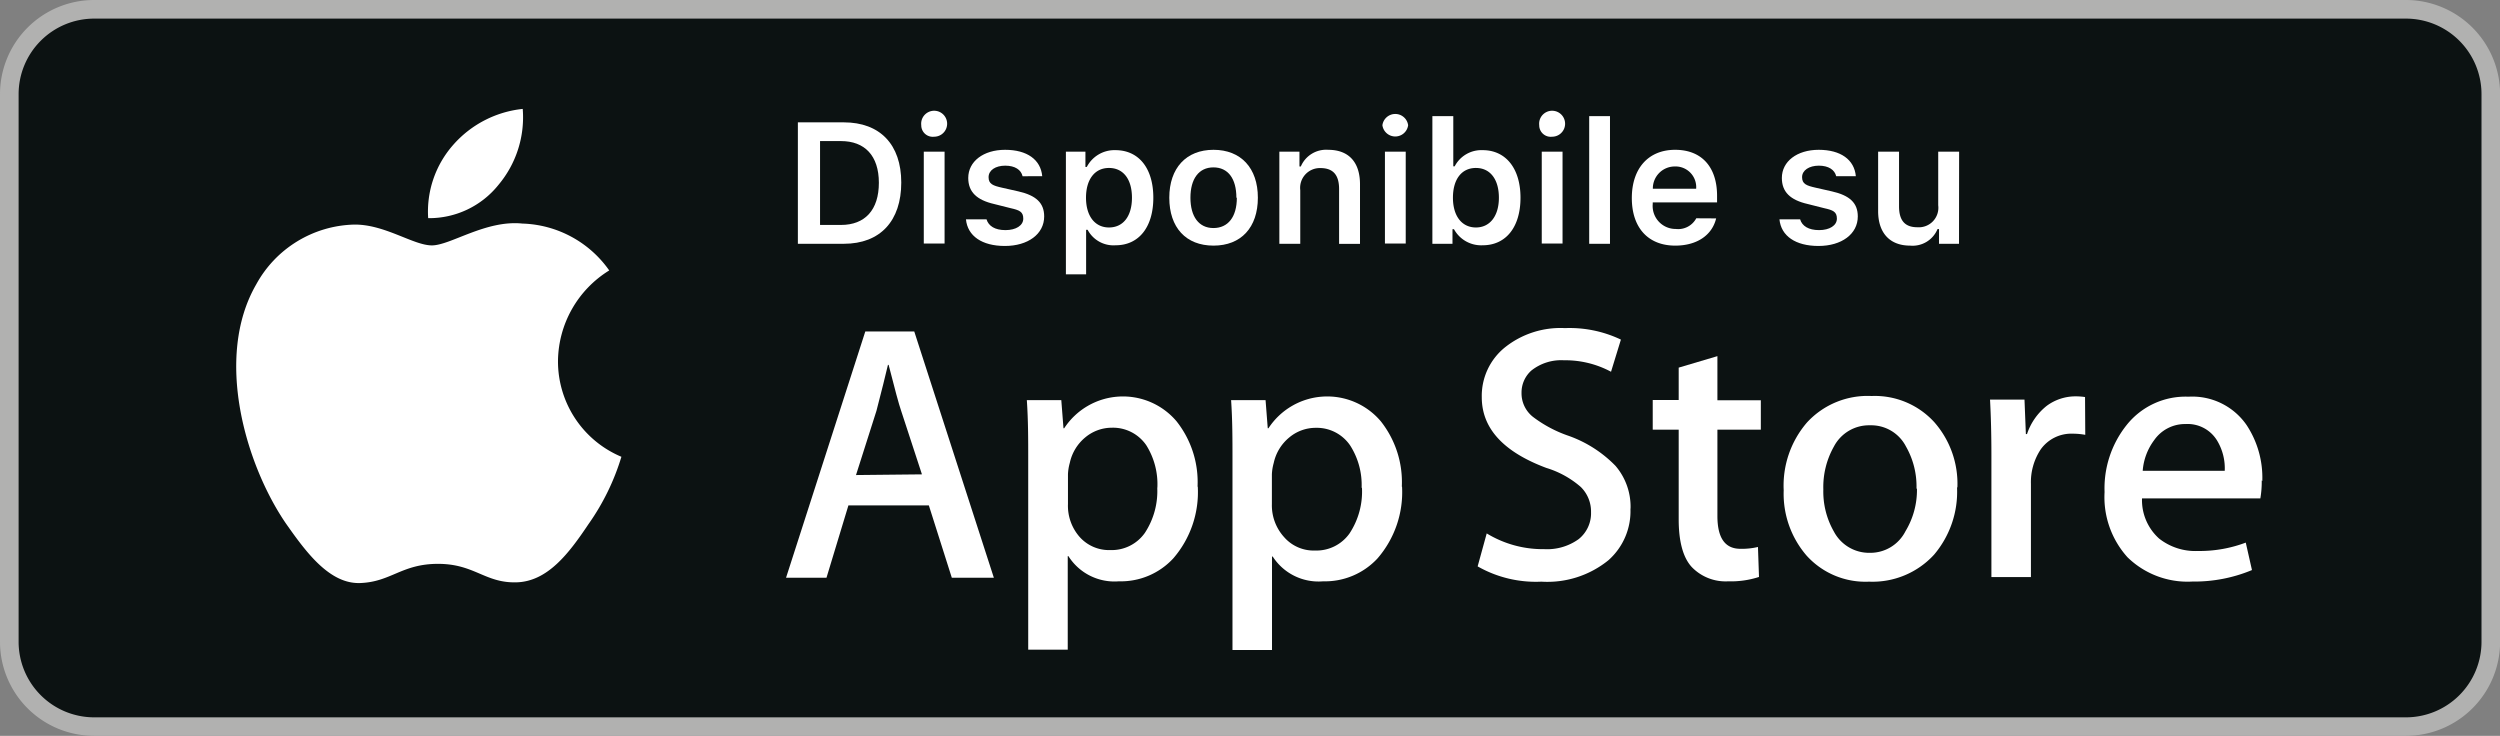 <svg id="Livello_1" data-name="Livello 1" xmlns="http://www.w3.org/2000/svg" viewBox="0 0 217.61 64.05"><rect x="0" y="0" width="217.61" height="64.05" fill="#808080" stroke="none"/><defs><style>.cls-1{fill:#0c1212;}.cls-2{fill:#b1b1b0;}.cls-3{fill:#fff;}</style></defs><rect class="cls-1" x="0.81" y="0.81" width="216" height="62.44" rx="7.38"/><path class="cls-2" d="M213.65,68.29H12.41A8.19,8.19,0,0,1,4.22,60.1V12.43a8.2,8.2,0,0,1,8.19-8.19H213.65a8.21,8.21,0,0,1,8.19,8.19V60.1A8.2,8.2,0,0,1,213.65,68.29ZM12.41,5.86a6.58,6.58,0,0,0-6.57,6.57V60.1a6.58,6.58,0,0,0,6.57,6.58H213.65a6.58,6.58,0,0,0,6.57-6.58V12.43a6.58,6.58,0,0,0-6.57-6.57Z" transform="translate(-4.22 -4.24)"/><path class="cls-3" d="M52.79,35.64a9.37,9.37,0,0,1,4.46-7.86,9.59,9.59,0,0,0-7.56-4.08c-3.18-.33-6.26,1.9-7.88,1.9S37.67,23.73,35,23.79A10,10,0,0,0,26.52,29c-3.66,6.34-.93,15.65,2.57,20.78,1.76,2.51,3.81,5.31,6.49,5.21s3.6-1.67,6.77-1.67,4.07,1.67,6.8,1.61,4.59-2.52,6.29-5.06A20.37,20.37,0,0,0,58.31,44a9,9,0,0,1-5.52-8.33" transform="translate(-4.22 -4.24)"/><path class="cls-3" d="M47.61,20.33a9.14,9.14,0,0,0,2.11-6.61,9.35,9.35,0,0,0-6.06,3.14,8.77,8.77,0,0,0-2.17,6.37,7.73,7.73,0,0,0,6.12-2.9" transform="translate(-4.22 -4.24)"/><path class="cls-3" d="M90.73,54.53H87.07l-2-6.3h-7l-1.91,6.3H72.64l6.9-21.44H83.8Zm-6.26-9L82.66,40c-.2-.57-.56-1.92-1.09-4h-.06c-.21.91-.55,2.26-1,4l-1.78,5.59Z" transform="translate(-4.22 -4.24)"/><path class="cls-3" d="M108.48,46.6a8.81,8.81,0,0,1-2.13,6.24,6.21,6.21,0,0,1-4.74,2,4.74,4.74,0,0,1-4.39-2.19h-.06v8.14H93.72V44.15c0-1.65,0-3.34-.12-5.08h3l.19,2.45h.06a6.11,6.11,0,0,1,9.78-.61,8.53,8.53,0,0,1,1.83,5.69m-3.5.13A6.38,6.38,0,0,0,104,43a3.51,3.51,0,0,0-3-1.53,3.61,3.61,0,0,0-2.31.84,3.94,3.94,0,0,0-1.35,2.22,4.25,4.25,0,0,0-.16,1v2.58a4.11,4.11,0,0,0,1,2.85,3.42,3.42,0,0,0,2.69,1.16,3.53,3.53,0,0,0,3-1.49,6.62,6.62,0,0,0,1.08-4" transform="translate(-4.22 -4.24)"/><path class="cls-3" d="M126.26,46.6a8.81,8.81,0,0,1-2.13,6.24,6.23,6.23,0,0,1-4.74,2A4.74,4.74,0,0,1,115,52.68h-.06v8.14H111.5V44.15c0-1.65,0-3.34-.12-5.08h3l.19,2.45h.06a6.11,6.11,0,0,1,9.78-.61,8.53,8.53,0,0,1,1.83,5.69m-3.5.13a6.38,6.38,0,0,0-1-3.72,3.51,3.51,0,0,0-3-1.53,3.58,3.58,0,0,0-2.3.84,3.94,3.94,0,0,0-1.35,2.22,4.25,4.25,0,0,0-.16,1v2.58A4.11,4.11,0,0,0,116,51a3.41,3.41,0,0,0,2.69,1.16,3.53,3.53,0,0,0,3-1.49,6.62,6.62,0,0,0,1.08-4" transform="translate(-4.22 -4.24)"/><path class="cls-3" d="M146.14,48.51A5.7,5.7,0,0,1,144.23,53a8.43,8.43,0,0,1-5.84,1.87,10.22,10.22,0,0,1-5.55-1.33l.79-2.87a9.37,9.37,0,0,0,5,1.37,4.7,4.7,0,0,0,3-.87,2.88,2.88,0,0,0,1.08-2.35,3,3,0,0,0-.89-2.19,8.18,8.18,0,0,0-3-1.66q-5.62-2.1-5.62-6.15a5.42,5.42,0,0,1,2-4.33,7.75,7.75,0,0,1,5.24-1.69,10.37,10.37,0,0,1,4.87,1l-.86,2.8a8.4,8.4,0,0,0-4.1-1,4.17,4.17,0,0,0-2.83.89,2.56,2.56,0,0,0-.86,1.94,2.61,2.61,0,0,0,1,2.1,11,11,0,0,0,3.11,1.65,10.68,10.68,0,0,1,4.07,2.61,5.47,5.47,0,0,1,1.31,3.72" transform="translate(-4.22 -4.24)"/><path class="cls-3" d="M157.49,41.64h-3.78v7.51c0,1.91.66,2.86,2,2.86a6,6,0,0,0,1.53-.16l.09,2.61a7.84,7.84,0,0,1-2.67.38,4.09,4.09,0,0,1-3.18-1.24c-.76-.82-1.14-2.22-1.14-4.16v-7.8h-2.26V39.06h2.26V36.24l3.37-1v3.84h3.78Z" transform="translate(-4.22 -4.24)"/><path class="cls-3" d="M174.57,46.67a8.47,8.47,0,0,1-2,5.85,7.26,7.26,0,0,1-5.66,2.35,6.9,6.9,0,0,1-5.43-2.26,8.23,8.23,0,0,1-2-5.69A8.41,8.41,0,0,1,161.52,41a7.17,7.17,0,0,1,5.61-2.29A7,7,0,0,1,172.6,41a8.12,8.12,0,0,1,2,5.66m-3.56.11a7,7,0,0,0-.92-3.67A3.4,3.4,0,0,0,167,41.26a3.45,3.45,0,0,0-3.15,1.85,7.17,7.17,0,0,0-.92,3.74,7,7,0,0,0,.92,3.66A3.47,3.47,0,0,0,167,52.36a3.43,3.43,0,0,0,3.08-1.88,6.94,6.94,0,0,0,1-3.7" transform="translate(-4.22 -4.24)"/><path class="cls-3" d="M185.73,42.09a6,6,0,0,0-1.08-.1,3.27,3.27,0,0,0-2.8,1.37,5.16,5.16,0,0,0-.85,3v8.11h-3.44l0-10.59q0-2.67-.12-4.86h3l.12,3h.1a5.24,5.24,0,0,1,1.71-2.45,4.21,4.21,0,0,1,2.49-.83,5.48,5.48,0,0,1,.85.06Z" transform="translate(-4.22 -4.24)"/><path class="cls-3" d="M201.09,46.06a8.52,8.52,0,0,1-.12,1.56h-10.3a4.49,4.49,0,0,0,1.49,3.5,5.1,5.1,0,0,0,3.37,1.08,11.38,11.38,0,0,0,4.17-.73l.54,2.39a13,13,0,0,1-5.19,1,7.48,7.48,0,0,1-5.64-2.11,7.81,7.81,0,0,1-2-5.68,8.83,8.83,0,0,1,1.91-5.82,6.55,6.55,0,0,1,5.4-2.48,5.74,5.74,0,0,1,5.06,2.48,8.31,8.31,0,0,1,1.36,4.86m-3.27-.89a4.68,4.68,0,0,0-.67-2.64,3,3,0,0,0-2.73-1.43,3.27,3.27,0,0,0-2.74,1.4,5.08,5.08,0,0,0-1,2.67Z" transform="translate(-4.22 -4.24)"/><path class="cls-3" d="M77.67,14.89c3.14,0,5,1.92,5,5.24s-1.81,5.33-5,5.33h-4V14.89ZM75.6,23.82h1.82c2.1,0,3.3-1.31,3.3-3.67s-1.23-3.63-3.3-3.63H75.6Z" transform="translate(-4.22 -4.24)"/><path class="cls-3" d="M84.41,15.14a1.13,1.13,0,1,1,1.12,1A1,1,0,0,1,84.41,15.14Zm.22,2.3h1.81v8H84.63Z" transform="translate(-4.22 -4.24)"/><path class="cls-3" d="M91.71,17.28c1.9,0,3.1.85,3.23,2.3H93.23c-.13-.56-.66-.92-1.51-.92s-1.45.4-1.45,1,.38.74,1.18.92l1.42.32c1.53.35,2.24,1,2.24,2.18,0,1.54-1.42,2.57-3.42,2.57s-3.25-.87-3.39-2.32h1.79c.18.59.74.94,1.65.94s1.55-.4,1.55-1-.34-.74-1.1-.91L90.76,22c-1.53-.35-2.26-1.06-2.26-2.27C88.5,18.29,89.82,17.28,91.71,17.28Z" transform="translate(-4.22 -4.24)"/><path class="cls-3" d="M104.61,21.45c0,2.56-1.26,4.14-3.28,4.14a2.55,2.55,0,0,1-2.44-1.35h-.13v3.88H97V17.44H98.7v1.33h.12a2.71,2.71,0,0,1,2.49-1.46C103.34,17.31,104.61,18.88,104.61,21.45Zm-1.86,0c0-1.62-.76-2.59-2-2.59s-2,1-2,2.59.77,2.59,2,2.59S102.75,23.07,102.75,21.45Z" transform="translate(-4.22 -4.24)"/><path class="cls-3" d="M106,21.45c0-2.58,1.47-4.17,3.85-4.17s3.86,1.58,3.86,4.17-1.46,4.17-3.86,4.17S106,24.05,106,21.45Zm5.84,0c0-1.67-.73-2.64-2-2.64s-2,1-2,2.64.73,2.64,2,2.64S111.88,23.13,111.88,21.45Z" transform="translate(-4.22 -4.24)"/><path class="cls-3" d="M115.58,17.44h1.75v1.29h.12a2.39,2.39,0,0,1,2.38-1.45c1.79,0,2.77,1.08,2.77,3v5.19h-1.82V20.7c0-1.22-.51-1.83-1.62-1.83a1.72,1.72,0,0,0-1.76,1.92v4.67h-1.82Z" transform="translate(-4.22 -4.24)"/><path class="cls-3" d="M124.55,15.14a1.13,1.13,0,0,1,2.24,0,1.13,1.13,0,0,1-2.24,0Zm.22,2.3h1.81v8h-1.81Z" transform="translate(-4.22 -4.24)"/><path class="cls-3" d="M130.78,24.19h-.13v1.27H128.9V14.35h1.82v4.37h.12a2.62,2.62,0,0,1,2.44-1.41c2,0,3.29,1.58,3.29,4.14s-1.27,4.14-3.29,4.14A2.7,2.7,0,0,1,130.78,24.19Zm-.09-2.74c0,1.6.78,2.59,2,2.59s2-1,2-2.59-.75-2.59-2-2.59S130.69,19.85,130.69,21.45Z" transform="translate(-4.22 -4.24)"/><path class="cls-3" d="M138.2,15.14a1.13,1.13,0,1,1,1.12,1A1,1,0,0,1,138.2,15.14Zm.22,2.3h1.81v8h-1.81Z" transform="translate(-4.22 -4.24)"/><path class="cls-3" d="M142.55,14.35h1.81V25.46h-1.81Z" transform="translate(-4.22 -4.24)"/><path class="cls-3" d="M153.6,23.25c-.35,1.46-1.67,2.37-3.56,2.37-2.36,0-3.78-1.56-3.78-4.14s1.44-4.2,3.77-4.2,3.65,1.52,3.65,4v.58h-5.6V22a2,2,0,0,0,2,2.17,1.79,1.79,0,0,0,1.79-.93Zm-5.51-2.58h3.77A1.8,1.8,0,0,0,150,18.73,1.91,1.91,0,0,0,148.09,20.67Z" transform="translate(-4.22 -4.24)"/><path class="cls-3" d="M162.53,17.28c1.9,0,3.1.85,3.23,2.3h-1.71c-.13-.56-.67-.92-1.51-.92s-1.46.4-1.46,1,.39.74,1.19.92l1.41.32c1.54.35,2.25,1,2.25,2.18,0,1.54-1.42,2.57-3.42,2.57s-3.26-.87-3.4-2.32h1.8c.17.59.74.94,1.65.94s1.55-.4,1.55-1-.34-.74-1.11-.91L161.58,22c-1.54-.35-2.26-1.06-2.26-2.27C159.32,18.29,160.64,17.28,162.53,17.28Z" transform="translate(-4.22 -4.24)"/><path class="cls-3" d="M174.74,25.46H173V24.18h-.13a2.35,2.35,0,0,1-2.39,1.44c-1.75,0-2.78-1.09-2.78-3V17.44h1.82V22.2c0,1.22.5,1.82,1.59,1.82a1.7,1.7,0,0,0,1.82-1.91V17.44h1.82Z" transform="translate(-4.22 -4.24)"/></svg>